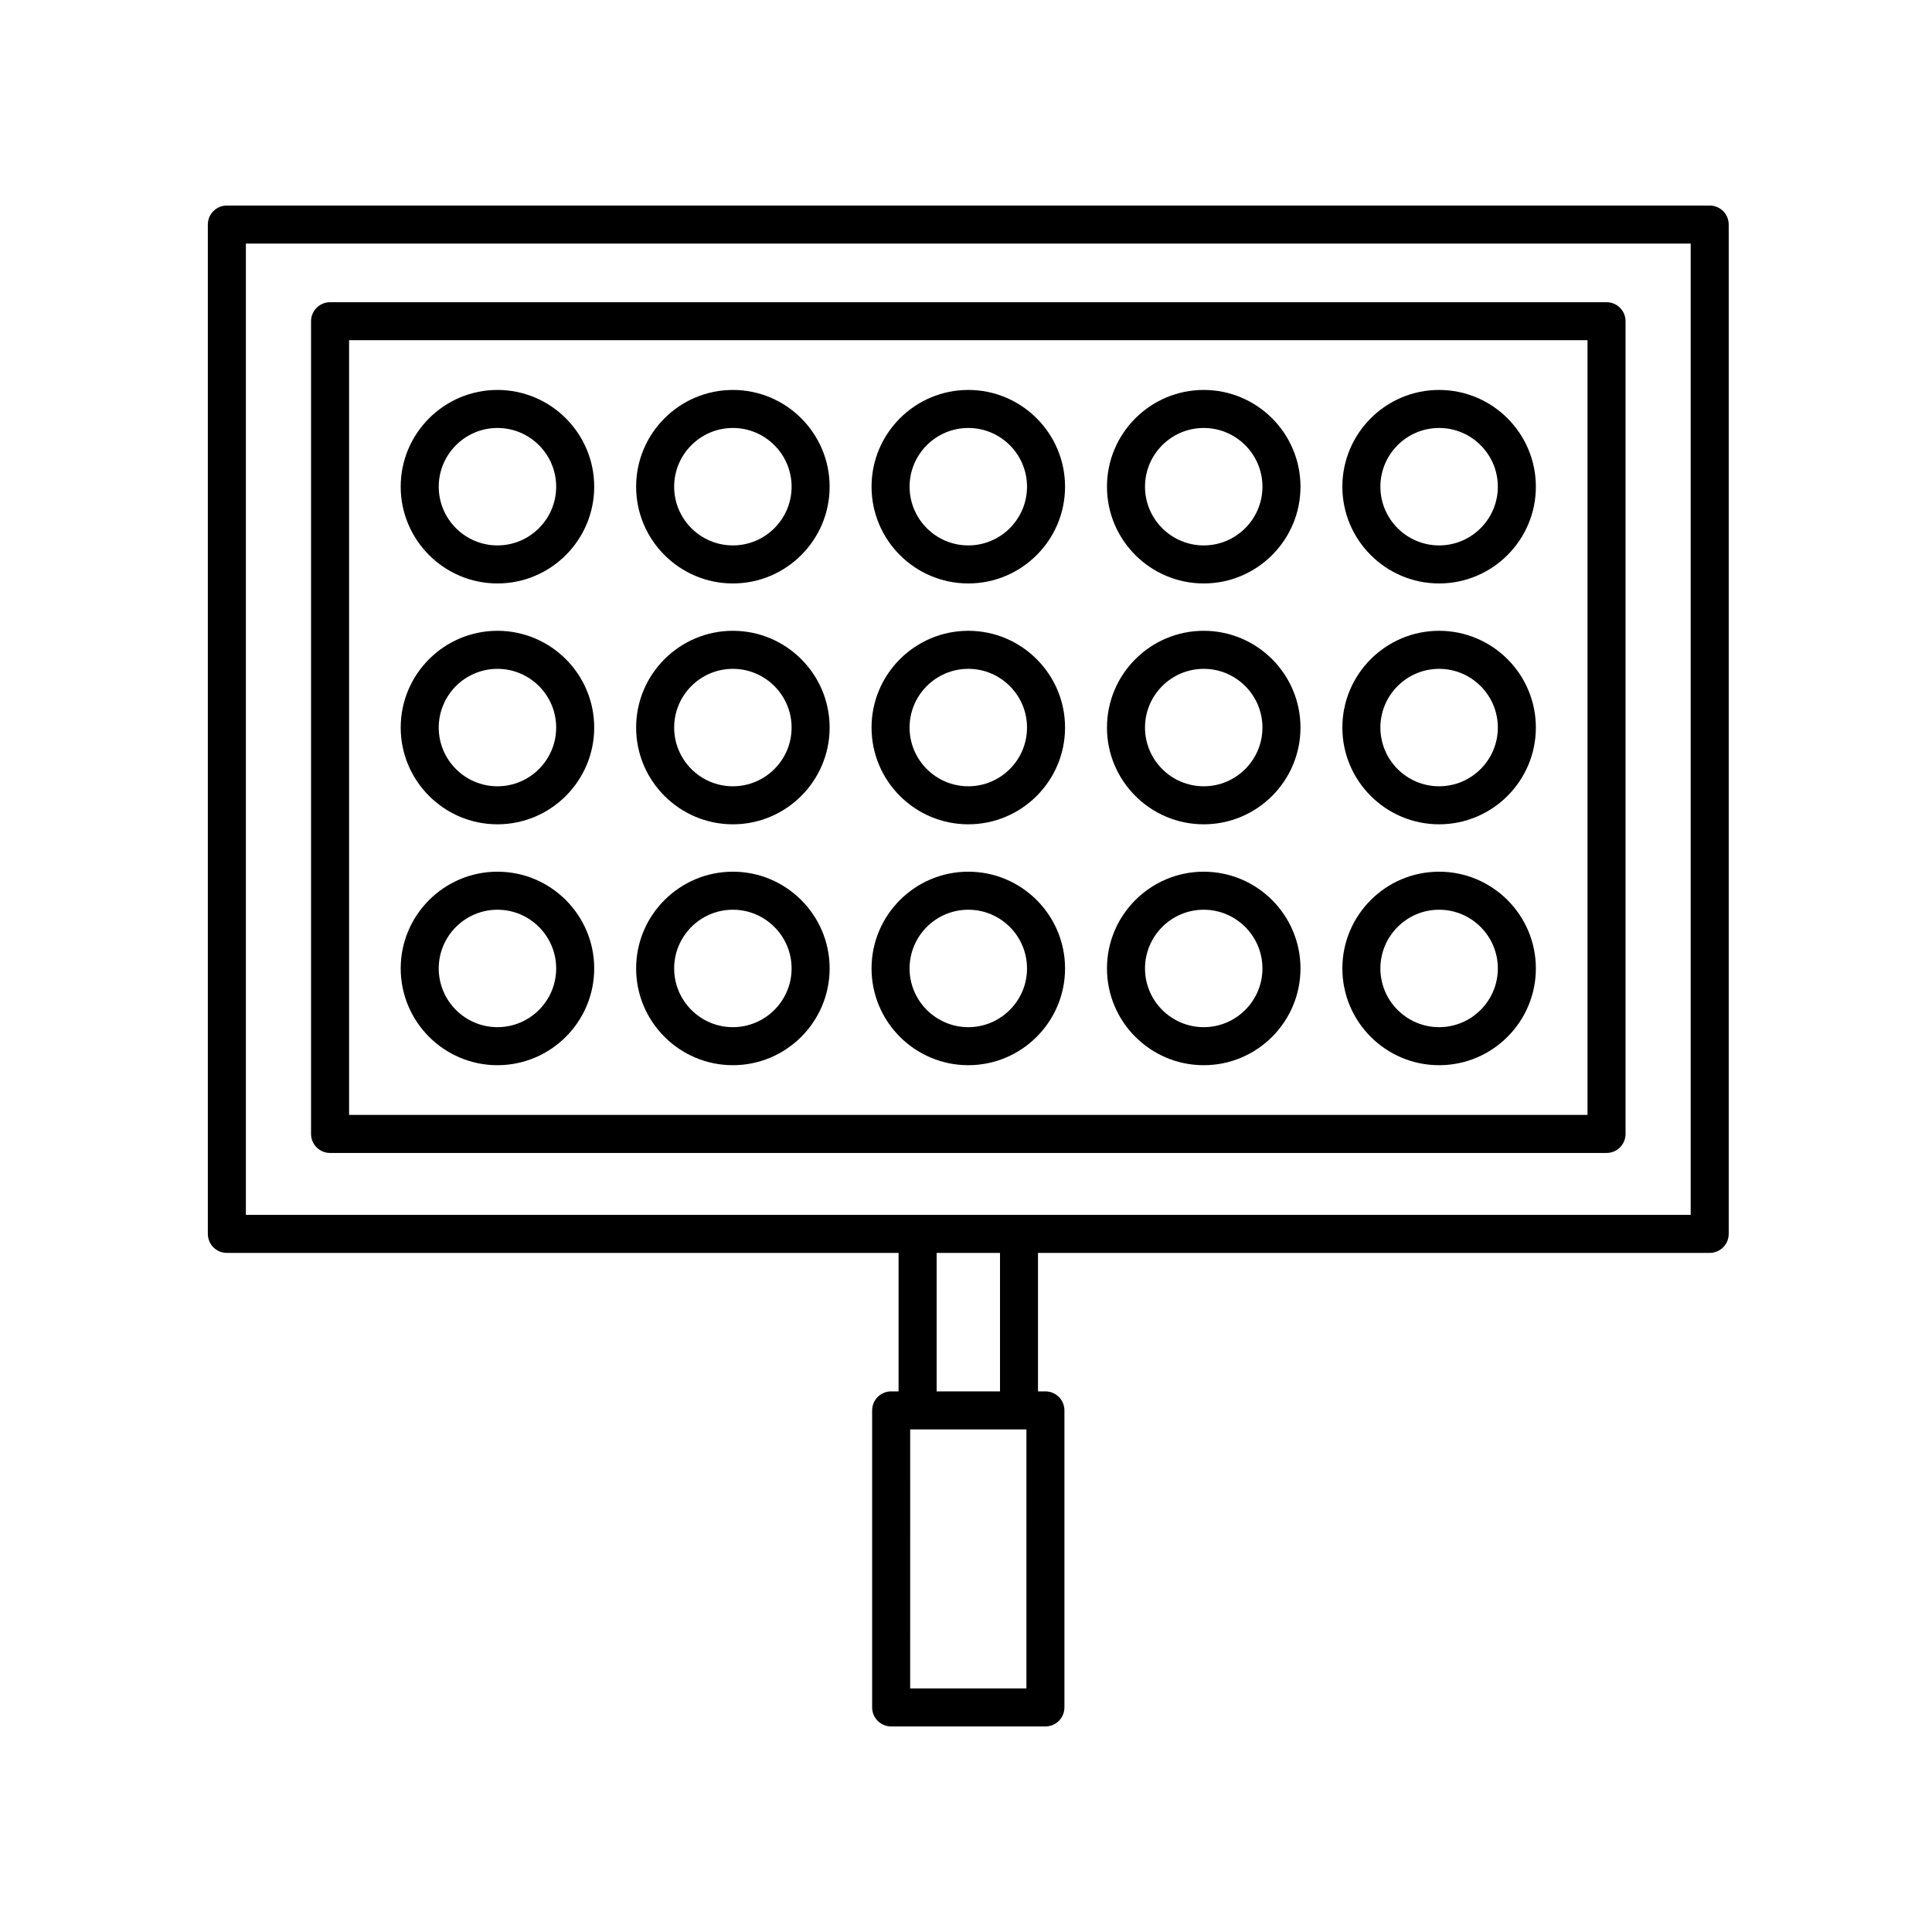 <?xml version="1.0" encoding="UTF-8"?>
<!-- Uploaded to: SVG Repo, www.svgrepo.com, Generator: SVG Repo Mixer Tools -->
<svg fill="#000000" width="800px" height="800px" version="1.1" viewBox="144 144 512 512" xmlns="http://www.w3.org/2000/svg">
 <g>
  <path d="m204.12 476.03h178.01v36.699h-1.965c-2.781 0-5.039 2.258-5.039 5.039v78.719c0 2.781 2.258 5.039 5.039 5.039h40.879c2.781 0 5.039-2.258 5.039-5.039v-78.719c0-2.781-2.258-5.039-5.039-5.039h-1.965v-36.699h178.01c2.781 0 5.039-2.258 5.039-5.039v-267.48c0-2.781-2.258-5.039-5.039-5.039h-392.97c-2.781 0-5.039 2.258-5.039 5.039v267.48c0.004 2.789 2.254 5.039 5.039 5.039zm211.89 115.42h-30.805l0.004-68.645h30.805zm-7-78.719h-16.793v-36.699h16.793zm-199.85-304.18h382.89v257.4h-382.89z"/>
  <path d="m569.75 224.09h-338.28c-2.781 0-5.039 2.258-5.039 5.039v215.38c0 2.781 2.258 5.039 5.039 5.039h338.28c2.781 0 5.039-2.258 5.039-5.039v-215.38c0-2.785-2.258-5.039-5.039-5.039zm-5.039 215.37h-328.2v-205.3h328.2z"/>
  <path d="m275.83 298.62c14.137 0 25.641-11.504 25.641-25.641 0-14.137-11.504-25.641-25.641-25.641s-25.641 11.504-25.641 25.641c0.004 14.137 11.504 25.641 25.641 25.641zm0-41.203c8.586 0 15.562 6.984 15.562 15.562 0 8.578-6.984 15.562-15.562 15.562s-15.562-6.984-15.562-15.562c0.008-8.578 6.984-15.562 15.562-15.562z"/>
  <path d="m338.22 298.62c14.137 0 25.641-11.504 25.641-25.641 0-14.137-11.504-25.641-25.641-25.641-14.137 0-25.641 11.504-25.641 25.641 0 14.137 11.504 25.641 25.641 25.641zm0-41.203c8.578 0 15.562 6.984 15.562 15.562 0 8.578-6.984 15.562-15.562 15.562s-15.562-6.984-15.562-15.562c0-8.578 6.981-15.562 15.562-15.562z"/>
  <path d="m400.61 298.62c14.137 0 25.641-11.504 25.641-25.641 0-14.137-11.504-25.641-25.641-25.641s-25.641 11.504-25.641 25.641c0 14.137 11.496 25.641 25.641 25.641zm0-41.203c8.586 0 15.562 6.984 15.562 15.562 0 8.578-6.984 15.562-15.562 15.562s-15.562-6.984-15.562-15.562c0-8.578 6.977-15.562 15.562-15.562z"/>
  <path d="m463 298.62c14.137 0 25.641-11.504 25.641-25.641 0-14.137-11.504-25.641-25.641-25.641-14.137 0-25.641 11.504-25.641 25.641 0 14.137 11.504 25.641 25.641 25.641zm0-41.203c8.578 0 15.562 6.984 15.562 15.562 0 8.578-6.984 15.562-15.562 15.562s-15.562-6.984-15.562-15.562c0-8.578 6.981-15.562 15.562-15.562z"/>
  <path d="m525.38 298.62c14.137 0 25.641-11.504 25.641-25.641 0-14.137-11.504-25.641-25.641-25.641-14.137 0-25.641 11.504-25.641 25.641 0 14.137 11.504 25.641 25.641 25.641zm0-41.203c8.578 0 15.562 6.984 15.562 15.562 0 8.578-6.984 15.562-15.562 15.562-8.586 0-15.562-6.984-15.562-15.562 0-8.578 6.981-15.562 15.562-15.562z"/>
  <path d="m275.83 362.45c14.137 0 25.641-11.504 25.641-25.641s-11.504-25.641-25.641-25.641-25.641 11.504-25.641 25.641c0.004 14.141 11.504 25.641 25.641 25.641zm0-41.199c8.586 0 15.562 6.984 15.562 15.562 0 8.586-6.984 15.562-15.562 15.562s-15.562-6.984-15.562-15.562c0.008-8.586 6.984-15.562 15.562-15.562z"/>
  <path d="m338.22 362.45c14.137 0 25.641-11.504 25.641-25.641s-11.504-25.641-25.641-25.641c-14.137 0-25.641 11.504-25.641 25.641 0 14.141 11.504 25.641 25.641 25.641zm0-41.199c8.578 0 15.562 6.984 15.562 15.562 0 8.586-6.984 15.562-15.562 15.562s-15.562-6.984-15.562-15.562c0-8.586 6.981-15.562 15.562-15.562z"/>
  <path d="m400.61 362.45c14.137 0 25.641-11.504 25.641-25.641s-11.504-25.641-25.641-25.641-25.641 11.504-25.641 25.641c0 14.141 11.496 25.641 25.641 25.641zm0-41.199c8.586 0 15.562 6.984 15.562 15.562 0 8.586-6.984 15.562-15.562 15.562s-15.562-6.984-15.562-15.562c0-8.586 6.977-15.562 15.562-15.562z"/>
  <path d="m463 362.45c14.137 0 25.641-11.504 25.641-25.641s-11.504-25.641-25.641-25.641c-14.137 0-25.641 11.504-25.641 25.641 0 14.141 11.504 25.641 25.641 25.641zm0-41.199c8.578 0 15.562 6.984 15.562 15.562 0 8.586-6.984 15.562-15.562 15.562s-15.562-6.984-15.562-15.562c0-8.586 6.981-15.562 15.562-15.562z"/>
  <path d="m525.38 362.45c14.137 0 25.641-11.504 25.641-25.641s-11.504-25.641-25.641-25.641c-14.137 0-25.641 11.504-25.641 25.641 0 14.141 11.504 25.641 25.641 25.641zm0-41.199c8.578 0 15.562 6.984 15.562 15.562 0 8.586-6.984 15.562-15.562 15.562-8.586 0-15.562-6.984-15.562-15.562 0-8.586 6.981-15.562 15.562-15.562z"/>
  <path d="m275.83 426.29c14.137 0 25.641-11.504 25.641-25.641 0-14.137-11.504-25.641-25.641-25.641s-25.641 11.504-25.641 25.641c0.004 14.137 11.504 25.641 25.641 25.641zm0-41.203c8.586 0 15.562 6.984 15.562 15.562 0 8.578-6.984 15.562-15.562 15.562s-15.562-6.984-15.562-15.562c0-8.578 6.984-15.562 15.562-15.562z"/>
  <path d="m338.22 426.29c14.137 0 25.641-11.504 25.641-25.641 0-14.137-11.504-25.641-25.641-25.641-14.137 0-25.641 11.504-25.641 25.641 0 14.137 11.504 25.641 25.641 25.641zm0-41.203c8.578 0 15.562 6.984 15.562 15.562 0 8.578-6.984 15.562-15.562 15.562s-15.562-6.984-15.562-15.562c0-8.578 6.981-15.562 15.562-15.562z"/>
  <path d="m400.61 426.29c14.137 0 25.641-11.504 25.641-25.641 0-14.137-11.504-25.641-25.641-25.641s-25.641 11.504-25.641 25.641c0 14.137 11.496 25.641 25.641 25.641zm0-41.203c8.586 0 15.562 6.984 15.562 15.562 0 8.578-6.984 15.562-15.562 15.562s-15.562-6.984-15.562-15.562c0-8.578 6.977-15.562 15.562-15.562z"/>
  <path d="m463 426.29c14.137 0 25.641-11.504 25.641-25.641 0-14.137-11.504-25.641-25.641-25.641-14.137 0-25.641 11.504-25.641 25.641 0 14.137 11.504 25.641 25.641 25.641zm0-41.203c8.578 0 15.562 6.984 15.562 15.562 0 8.578-6.984 15.562-15.562 15.562s-15.562-6.984-15.562-15.562c0-8.578 6.981-15.562 15.562-15.562z"/>
  <path d="m525.38 426.29c14.137 0 25.641-11.504 25.641-25.641 0-14.137-11.504-25.641-25.641-25.641-14.137 0-25.641 11.504-25.641 25.641 0 14.137 11.504 25.641 25.641 25.641zm0-41.203c8.578 0 15.562 6.984 15.562 15.562 0 8.578-6.984 15.562-15.562 15.562-8.586 0-15.562-6.984-15.562-15.562 0-8.578 6.981-15.562 15.562-15.562z"/>
 </g>
</svg>